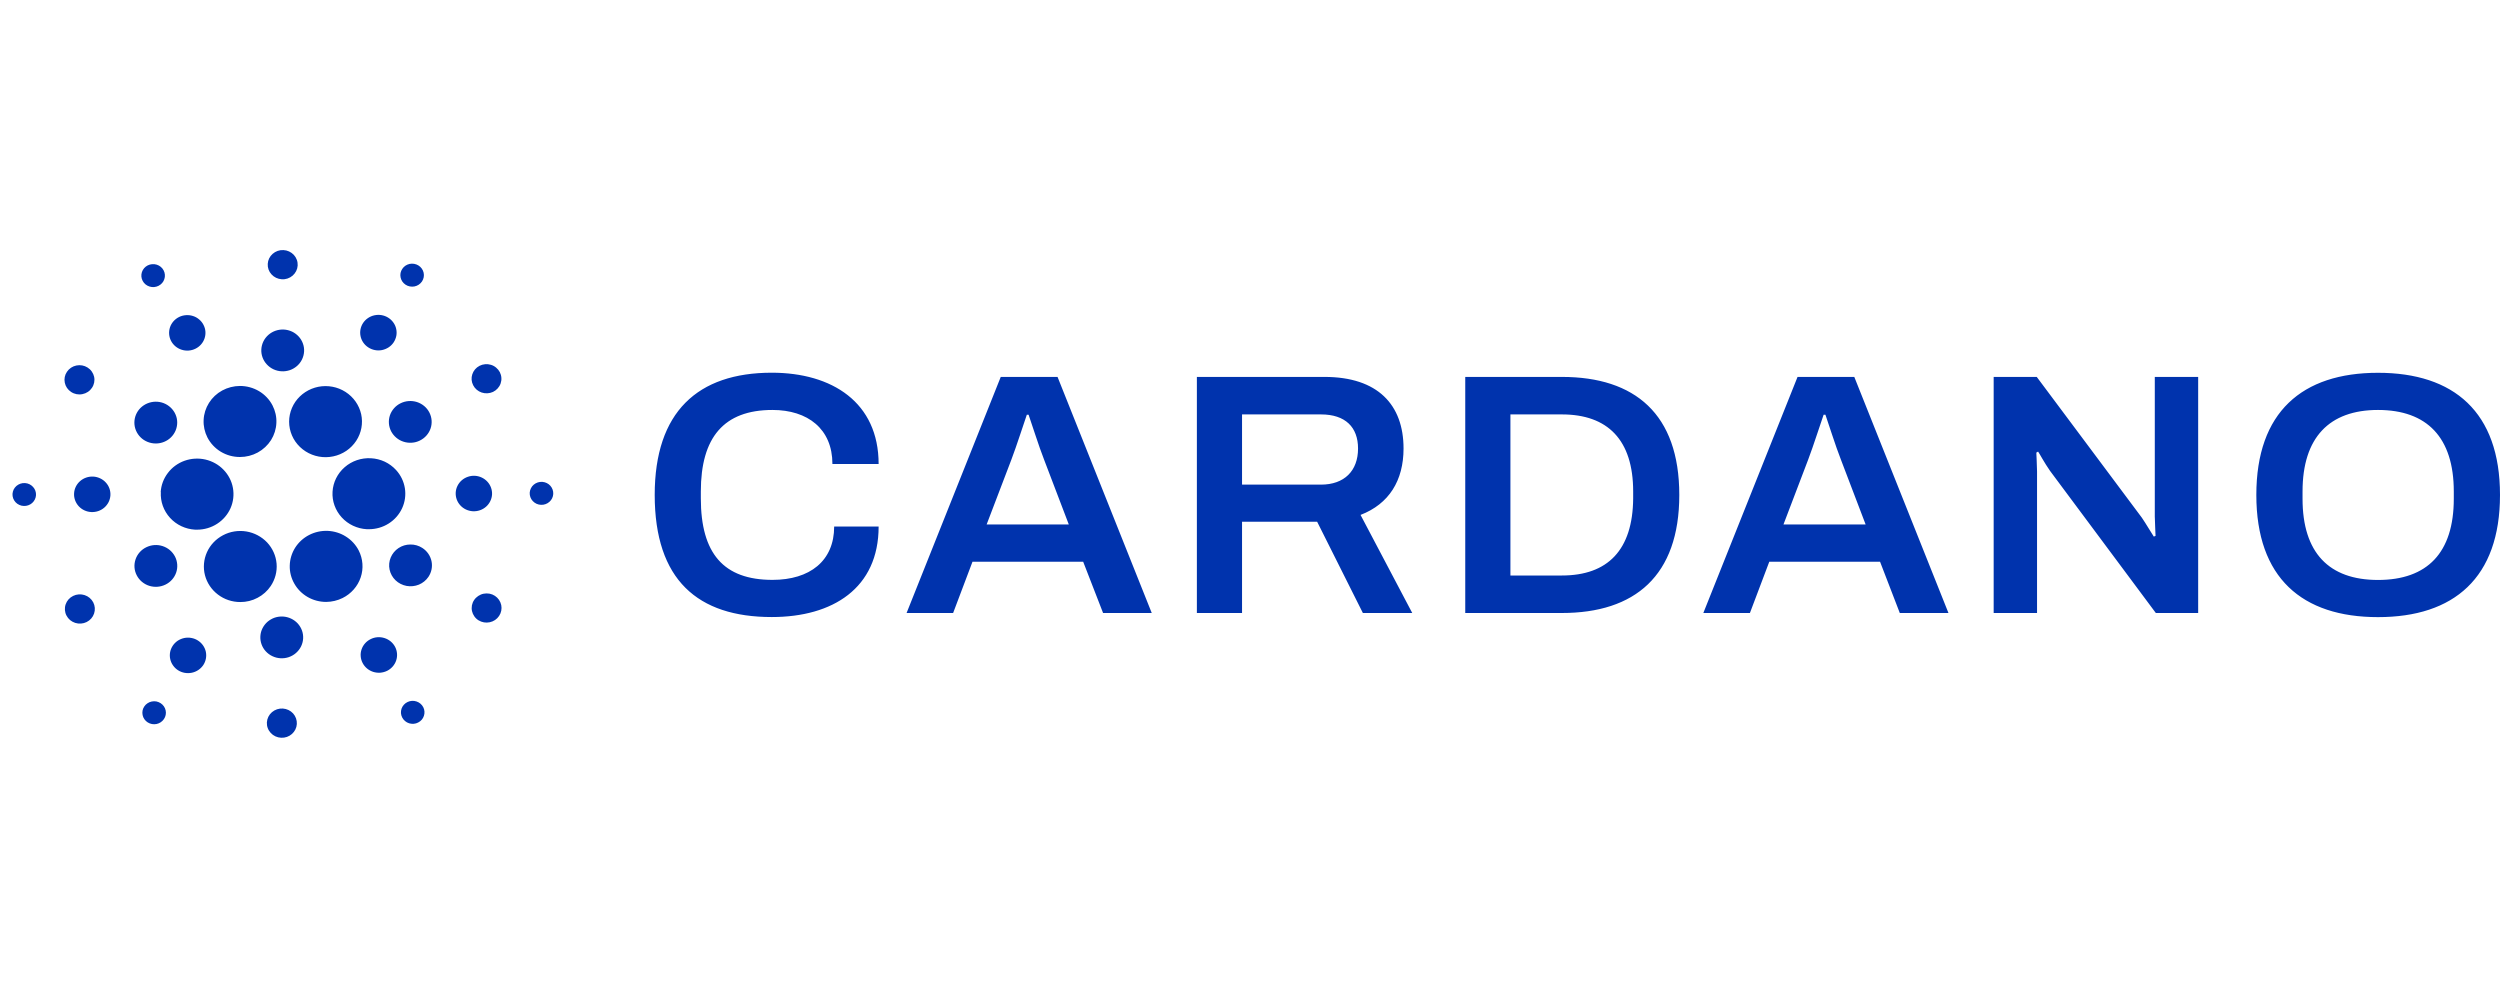<svg width="60" height="24" viewBox="0 0 60 24" fill="none" xmlns="http://www.w3.org/2000/svg">
<g clip-path="url(#clip0_9313_2364)">
<path d="M3.86 11.81C3.847 12.036 3.926 12.258 4.08 12.427C4.234 12.597 4.451 12.699 4.683 12.712H4.731C4.902 12.712 5.069 12.663 5.211 12.571C5.353 12.48 5.465 12.349 5.533 12.196C5.6 12.043 5.62 11.874 5.59 11.71C5.561 11.546 5.482 11.395 5.365 11.274C5.248 11.152 5.097 11.068 4.931 11.029C4.765 10.991 4.591 11.001 4.43 11.058C4.27 11.115 4.13 11.217 4.029 11.351C3.927 11.484 3.867 11.644 3.857 11.81L3.86 11.81H3.86ZM0.601 11.594C0.564 11.591 0.526 11.596 0.491 11.608C0.456 11.62 0.423 11.638 0.395 11.662C0.367 11.686 0.345 11.716 0.328 11.748C0.312 11.781 0.303 11.817 0.3 11.853C0.298 11.889 0.304 11.926 0.316 11.96C0.329 11.994 0.348 12.026 0.373 12.053C0.398 12.08 0.428 12.102 0.462 12.117C0.495 12.133 0.532 12.142 0.569 12.143C0.643 12.147 0.716 12.121 0.771 12.073C0.826 12.024 0.86 11.956 0.864 11.884C0.868 11.811 0.843 11.74 0.793 11.686C0.744 11.632 0.675 11.598 0.601 11.594V11.594ZM3.804 6.86C3.837 6.843 3.867 6.821 3.891 6.793C3.915 6.766 3.933 6.734 3.944 6.699C3.956 6.665 3.96 6.628 3.957 6.592C3.954 6.556 3.944 6.521 3.927 6.489C3.91 6.456 3.887 6.428 3.858 6.404C3.83 6.381 3.797 6.363 3.762 6.352C3.726 6.341 3.689 6.337 3.652 6.34C3.615 6.343 3.579 6.353 3.546 6.369C3.479 6.403 3.429 6.461 3.406 6.53C3.383 6.6 3.389 6.676 3.424 6.741C3.458 6.806 3.517 6.855 3.589 6.877C3.66 6.9 3.738 6.893 3.804 6.86V6.86ZM4.691 8.369C4.742 8.344 4.788 8.309 4.825 8.267C4.863 8.224 4.891 8.175 4.909 8.122C4.927 8.069 4.934 8.013 4.93 7.957C4.926 7.901 4.91 7.847 4.884 7.797C4.859 7.747 4.823 7.702 4.779 7.666C4.736 7.629 4.686 7.601 4.631 7.584C4.577 7.566 4.519 7.56 4.462 7.564C4.405 7.568 4.349 7.583 4.298 7.608C4.195 7.659 4.116 7.748 4.08 7.855C4.044 7.963 4.053 8.08 4.105 8.181C4.157 8.281 4.248 8.358 4.358 8.393C4.468 8.429 4.588 8.42 4.691 8.369ZM1.707 9.407C1.746 9.433 1.791 9.451 1.837 9.46C1.884 9.469 1.932 9.469 1.978 9.459C2.025 9.45 2.069 9.432 2.108 9.406C2.148 9.38 2.181 9.347 2.207 9.308C2.233 9.27 2.251 9.226 2.26 9.181C2.269 9.135 2.269 9.088 2.259 9.043C2.249 8.998 2.23 8.955 2.203 8.917C2.176 8.878 2.142 8.846 2.102 8.821C2.022 8.77 1.926 8.753 1.833 8.772C1.74 8.791 1.659 8.845 1.607 8.923C1.554 9 1.536 9.094 1.555 9.185C1.573 9.276 1.628 9.355 1.707 9.407ZM2.238 11.438C2.123 11.432 2.009 11.471 1.923 11.546C1.837 11.621 1.784 11.727 1.778 11.84C1.771 11.953 1.811 12.063 1.888 12.148C1.965 12.232 2.074 12.283 2.189 12.289C2.246 12.292 2.304 12.284 2.358 12.266C2.412 12.247 2.462 12.219 2.505 12.181C2.547 12.144 2.582 12.099 2.607 12.049C2.632 11.998 2.646 11.944 2.65 11.888C2.653 11.832 2.645 11.776 2.626 11.723C2.607 11.67 2.578 11.622 2.539 11.58C2.501 11.538 2.455 11.504 2.403 11.48C2.352 11.456 2.296 11.441 2.238 11.438ZM1.755 14.302C1.669 14.344 1.605 14.417 1.575 14.506C1.56 14.55 1.555 14.596 1.558 14.642C1.562 14.688 1.574 14.733 1.596 14.774C1.617 14.815 1.646 14.851 1.682 14.882C1.718 14.912 1.76 14.934 1.804 14.949C1.895 14.978 1.994 14.971 2.079 14.929C2.164 14.887 2.229 14.813 2.258 14.725C2.288 14.637 2.281 14.54 2.238 14.457C2.195 14.374 2.12 14.311 2.029 14.282C1.939 14.253 1.84 14.26 1.755 14.302H1.755ZM3.451 10.558C3.508 10.595 3.571 10.621 3.638 10.634C3.705 10.647 3.774 10.647 3.84 10.634C3.907 10.621 3.97 10.595 4.027 10.558C4.083 10.521 4.132 10.473 4.169 10.417C4.206 10.362 4.232 10.3 4.244 10.234C4.257 10.169 4.256 10.102 4.242 10.037C4.227 9.972 4.2 9.91 4.161 9.856C4.122 9.801 4.072 9.755 4.015 9.719C3.901 9.648 3.763 9.624 3.631 9.652C3.499 9.68 3.383 9.757 3.309 9.867C3.235 9.978 3.209 10.112 3.235 10.241C3.262 10.37 3.339 10.484 3.451 10.558V10.558ZM8.835 8.335C8.883 8.367 8.937 8.39 8.994 8.401C9.051 8.413 9.11 8.413 9.167 8.402C9.224 8.39 9.278 8.368 9.326 8.337C9.375 8.305 9.416 8.264 9.448 8.216C9.479 8.169 9.501 8.115 9.512 8.059C9.522 8.004 9.521 7.946 9.508 7.891C9.496 7.835 9.472 7.783 9.438 7.737C9.404 7.69 9.362 7.651 9.312 7.621C9.215 7.562 9.098 7.543 8.987 7.567C8.875 7.591 8.778 7.657 8.715 7.75C8.653 7.844 8.63 7.957 8.653 8.067C8.675 8.176 8.74 8.272 8.835 8.335V8.335ZM9.731 6.831C9.762 6.852 9.797 6.867 9.834 6.874C9.87 6.881 9.909 6.882 9.946 6.875C9.982 6.868 10.018 6.853 10.049 6.833C10.08 6.812 10.107 6.786 10.128 6.755C10.148 6.724 10.162 6.69 10.169 6.654C10.176 6.618 10.175 6.581 10.167 6.545C10.159 6.509 10.144 6.475 10.122 6.445C10.1 6.415 10.073 6.389 10.041 6.37C9.978 6.332 9.903 6.319 9.83 6.334C9.758 6.35 9.695 6.392 9.655 6.453C9.614 6.513 9.599 6.586 9.614 6.657C9.628 6.728 9.67 6.79 9.731 6.831V6.831ZM8.903 10.998C8.672 10.985 8.445 11.062 8.272 11.213C8.099 11.364 7.994 11.575 7.981 11.801C7.967 12.027 8.047 12.248 8.201 12.417C8.355 12.586 8.572 12.688 8.803 12.701H8.854C9.023 12.701 9.187 12.654 9.329 12.564C9.47 12.475 9.582 12.347 9.651 12.197C9.72 12.047 9.743 11.88 9.717 11.717C9.691 11.555 9.618 11.403 9.505 11.28C9.429 11.197 9.337 11.129 9.234 11.08C9.13 11.032 9.018 11.004 8.904 10.998H8.903ZM4.978 10.499C5.051 10.64 5.162 10.759 5.3 10.842C5.438 10.925 5.598 10.969 5.76 10.968C5.909 10.968 6.056 10.931 6.186 10.86C6.317 10.788 6.426 10.686 6.505 10.562C6.583 10.437 6.627 10.296 6.633 10.15C6.64 10.004 6.607 9.86 6.54 9.729C6.467 9.589 6.355 9.47 6.217 9.388C6.079 9.306 5.92 9.263 5.759 9.263C5.61 9.264 5.463 9.301 5.333 9.372C5.203 9.443 5.094 9.545 5.016 9.669C4.938 9.793 4.893 9.934 4.887 10.079C4.88 10.224 4.912 10.369 4.978 10.499H4.978ZM11.832 9.406C11.874 9.386 11.913 9.357 11.944 9.322C11.976 9.287 12 9.247 12.015 9.203C12.03 9.159 12.037 9.112 12.033 9.066C12.03 9.019 12.017 8.974 11.996 8.932C11.974 8.891 11.944 8.854 11.908 8.824C11.872 8.793 11.83 8.77 11.784 8.756C11.739 8.742 11.691 8.737 11.644 8.741C11.596 8.745 11.55 8.758 11.508 8.78C11.425 8.823 11.363 8.896 11.335 8.983C11.306 9.07 11.314 9.165 11.357 9.247C11.399 9.329 11.472 9.391 11.561 9.421C11.65 9.45 11.747 9.445 11.832 9.406V9.406ZM9.615 9.678C9.555 9.707 9.501 9.748 9.457 9.798C9.413 9.848 9.379 9.906 9.358 9.968C9.337 10.031 9.329 10.097 9.334 10.162C9.339 10.228 9.357 10.292 9.387 10.351C9.418 10.41 9.46 10.462 9.511 10.505C9.562 10.548 9.621 10.581 9.685 10.601C9.749 10.622 9.817 10.63 9.884 10.625C9.951 10.621 10.017 10.603 10.077 10.573C10.199 10.513 10.291 10.409 10.334 10.283C10.377 10.156 10.366 10.019 10.305 9.9C10.244 9.781 10.137 9.691 10.007 9.649C9.878 9.608 9.737 9.618 9.615 9.678V9.678ZM6.76 6.702C6.808 6.706 6.855 6.7 6.9 6.685C6.945 6.67 6.987 6.646 7.023 6.615C7.058 6.585 7.087 6.547 7.108 6.506C7.129 6.464 7.141 6.419 7.144 6.372C7.146 6.326 7.14 6.279 7.124 6.236C7.108 6.192 7.084 6.152 7.052 6.117C7.02 6.083 6.981 6.055 6.938 6.035C6.895 6.015 6.849 6.004 6.801 6.002C6.706 5.997 6.614 6.03 6.544 6.092C6.473 6.154 6.431 6.24 6.426 6.332C6.42 6.425 6.452 6.515 6.515 6.584C6.578 6.654 6.666 6.696 6.76 6.702V6.702ZM6.756 8.911C6.824 8.915 6.891 8.905 6.955 8.884C7.019 8.862 7.077 8.828 7.128 8.784C7.178 8.74 7.219 8.687 7.248 8.628C7.277 8.568 7.294 8.504 7.298 8.438C7.302 8.373 7.293 8.307 7.27 8.245C7.248 8.182 7.213 8.125 7.168 8.076C7.123 8.027 7.069 7.987 7.008 7.958C6.947 7.93 6.881 7.913 6.814 7.909C6.678 7.902 6.544 7.948 6.443 8.036C6.341 8.125 6.28 8.249 6.272 8.382C6.264 8.515 6.311 8.645 6.402 8.744C6.493 8.844 6.62 8.904 6.756 8.911V8.911ZM3.972 14.03C4.032 14.001 4.086 13.96 4.13 13.91C4.174 13.86 4.208 13.802 4.229 13.739C4.25 13.677 4.258 13.611 4.253 13.545C4.248 13.479 4.23 13.415 4.2 13.357C4.169 13.298 4.127 13.245 4.076 13.202C4.025 13.159 3.966 13.127 3.902 13.106C3.837 13.085 3.77 13.077 3.702 13.082C3.635 13.087 3.57 13.105 3.509 13.135C3.388 13.194 3.295 13.299 3.253 13.425C3.21 13.552 3.22 13.689 3.282 13.808C3.343 13.927 3.45 14.017 3.58 14.059C3.709 14.1 3.85 14.09 3.972 14.03V14.03ZM7.088 9.643C7.024 9.736 6.979 9.842 6.956 9.952C6.933 10.063 6.933 10.177 6.956 10.288C6.979 10.399 7.024 10.504 7.089 10.598C7.154 10.691 7.237 10.771 7.334 10.833C7.431 10.895 7.539 10.937 7.653 10.958C7.767 10.979 7.884 10.977 7.997 10.953C8.11 10.93 8.217 10.884 8.312 10.82C8.407 10.755 8.488 10.673 8.55 10.578C8.674 10.388 8.716 10.159 8.668 9.94C8.619 9.721 8.484 9.529 8.292 9.406C8.1 9.283 7.866 9.239 7.64 9.283C7.415 9.328 7.217 9.457 7.088 9.643ZM8.608 13.209C8.538 13.074 8.432 12.959 8.301 12.877C8.171 12.794 8.02 12.748 7.865 12.741C7.709 12.735 7.555 12.769 7.418 12.84C7.28 12.911 7.165 13.017 7.083 13.146C7.002 13.275 6.957 13.424 6.954 13.575C6.95 13.727 6.989 13.877 7.065 14.009C7.14 14.142 7.251 14.252 7.385 14.329C7.519 14.406 7.672 14.446 7.828 14.446C7.964 14.445 8.099 14.413 8.221 14.353C8.427 14.251 8.584 14.073 8.656 13.859C8.729 13.645 8.711 13.411 8.608 13.209ZM10.135 13.15C10.05 13.095 9.951 13.067 9.849 13.068C9.747 13.068 9.648 13.098 9.564 13.154C9.48 13.21 9.415 13.289 9.377 13.381C9.339 13.473 9.329 13.574 9.35 13.671C9.371 13.768 9.42 13.857 9.493 13.927C9.565 13.996 9.657 14.043 9.757 14.062C9.857 14.08 9.96 14.069 10.054 14.031C10.147 13.992 10.227 13.927 10.283 13.844C10.357 13.733 10.384 13.597 10.356 13.467C10.328 13.337 10.249 13.223 10.135 13.15V13.15ZM11.809 11.869C11.815 11.756 11.775 11.645 11.698 11.561C11.621 11.477 11.513 11.426 11.398 11.419C11.34 11.416 11.283 11.424 11.229 11.443C11.175 11.461 11.125 11.49 11.082 11.527C10.996 11.602 10.944 11.708 10.937 11.82C10.931 11.933 10.97 12.044 11.047 12.128C11.124 12.213 11.233 12.263 11.348 12.27C11.464 12.276 11.577 12.238 11.664 12.162C11.75 12.087 11.802 11.981 11.809 11.869V11.869ZM13.018 11.565C12.98 11.562 12.943 11.567 12.907 11.578C12.871 11.59 12.838 11.608 12.81 11.632C12.781 11.656 12.758 11.686 12.742 11.719C12.725 11.752 12.716 11.788 12.713 11.824C12.711 11.861 12.717 11.898 12.729 11.932C12.742 11.967 12.761 11.999 12.787 12.026C12.812 12.053 12.843 12.075 12.877 12.091C12.911 12.106 12.948 12.115 12.986 12.116C13.059 12.119 13.131 12.093 13.186 12.044C13.241 11.996 13.274 11.928 13.278 11.856C13.282 11.784 13.257 11.713 13.209 11.659C13.16 11.604 13.092 11.571 13.018 11.565V11.565ZM11.879 14.301C11.84 14.275 11.796 14.257 11.749 14.248C11.702 14.24 11.654 14.24 11.608 14.249C11.561 14.258 11.517 14.277 11.478 14.303C11.439 14.329 11.405 14.362 11.379 14.401C11.353 14.439 11.335 14.483 11.326 14.528C11.318 14.574 11.318 14.621 11.328 14.666C11.338 14.711 11.357 14.754 11.384 14.792C11.411 14.831 11.445 14.863 11.485 14.888C11.565 14.937 11.662 14.954 11.754 14.934C11.846 14.915 11.926 14.861 11.978 14.783C12.03 14.706 12.048 14.613 12.03 14.522C12.011 14.432 11.957 14.353 11.879 14.301H11.879ZM3.856 16.877C3.825 16.857 3.79 16.843 3.754 16.835C3.717 16.828 3.679 16.829 3.643 16.836C3.606 16.843 3.572 16.857 3.541 16.878C3.51 16.898 3.483 16.924 3.463 16.955C3.442 16.985 3.428 17.019 3.421 17.055C3.415 17.091 3.415 17.128 3.423 17.163C3.43 17.199 3.445 17.232 3.466 17.262C3.487 17.292 3.514 17.318 3.546 17.338C3.608 17.377 3.685 17.391 3.758 17.376C3.83 17.361 3.894 17.318 3.935 17.257C3.976 17.197 3.991 17.122 3.976 17.051C3.961 16.98 3.918 16.917 3.856 16.877V16.877ZM9.782 16.848C9.748 16.864 9.718 16.886 9.693 16.914C9.668 16.941 9.649 16.973 9.637 17.008C9.625 17.042 9.621 17.079 9.623 17.116C9.626 17.152 9.636 17.188 9.653 17.22C9.67 17.253 9.693 17.282 9.722 17.306C9.75 17.33 9.783 17.348 9.819 17.359C9.854 17.37 9.892 17.374 9.929 17.371C9.967 17.368 10.003 17.358 10.036 17.34C10.102 17.307 10.152 17.25 10.174 17.18C10.197 17.111 10.191 17.037 10.158 16.972C10.124 16.907 10.066 16.858 9.996 16.835C9.925 16.811 9.849 16.816 9.782 16.848V16.848ZM6.498 14.064C6.604 13.905 6.654 13.716 6.638 13.527C6.622 13.338 6.542 13.159 6.411 13.019C6.279 12.88 6.104 12.787 5.912 12.755C5.72 12.724 5.523 12.755 5.352 12.846C5.181 12.936 5.045 13.079 4.967 13.253C4.889 13.427 4.872 13.621 4.919 13.805C4.967 13.989 5.076 14.152 5.23 14.269C5.383 14.386 5.572 14.449 5.766 14.449C5.912 14.45 6.055 14.415 6.182 14.347C6.31 14.28 6.419 14.182 6.498 14.064H6.498ZM4.751 15.373C4.703 15.342 4.65 15.321 4.593 15.311C4.537 15.3 4.479 15.301 4.423 15.312C4.367 15.324 4.314 15.346 4.266 15.377C4.219 15.409 4.178 15.449 4.147 15.496C4.116 15.543 4.094 15.595 4.083 15.65C4.073 15.705 4.073 15.762 4.085 15.816C4.097 15.871 4.119 15.923 4.152 15.969C4.184 16.016 4.225 16.055 4.273 16.086C4.37 16.148 4.488 16.169 4.602 16.146C4.715 16.123 4.814 16.057 4.878 15.963C4.941 15.868 4.963 15.753 4.94 15.642C4.916 15.532 4.848 15.435 4.751 15.373V15.373ZM6.789 17.005C6.742 17.002 6.694 17.008 6.649 17.023C6.604 17.038 6.562 17.062 6.527 17.092C6.491 17.123 6.462 17.16 6.441 17.202C6.42 17.244 6.408 17.289 6.405 17.336C6.403 17.382 6.409 17.429 6.425 17.472C6.441 17.516 6.466 17.556 6.498 17.591C6.529 17.625 6.568 17.653 6.611 17.673C6.654 17.693 6.701 17.704 6.748 17.706C6.843 17.711 6.936 17.678 7.006 17.616C7.076 17.554 7.119 17.468 7.124 17.376C7.129 17.283 7.097 17.193 7.035 17.123C6.972 17.054 6.884 17.012 6.789 17.005V17.005ZM6.793 14.797C6.726 14.793 6.658 14.802 6.594 14.823C6.531 14.845 6.472 14.879 6.421 14.922C6.371 14.966 6.33 15.019 6.3 15.078C6.27 15.137 6.253 15.201 6.249 15.267C6.245 15.333 6.254 15.399 6.276 15.461C6.298 15.523 6.332 15.581 6.377 15.63C6.422 15.679 6.476 15.72 6.537 15.748C6.597 15.777 6.663 15.794 6.731 15.798C6.798 15.802 6.866 15.793 6.929 15.772C6.993 15.75 7.052 15.717 7.102 15.673C7.153 15.629 7.194 15.576 7.224 15.517C7.253 15.458 7.271 15.394 7.275 15.328C7.279 15.262 7.27 15.196 7.248 15.134C7.226 15.072 7.191 15.014 7.147 14.965C7.102 14.916 7.048 14.876 6.987 14.847C6.926 14.818 6.86 14.801 6.793 14.797V14.797ZM8.895 15.339C8.844 15.364 8.798 15.399 8.761 15.441C8.723 15.484 8.695 15.533 8.677 15.587C8.659 15.64 8.652 15.696 8.657 15.752C8.661 15.808 8.677 15.862 8.703 15.912C8.729 15.962 8.765 16.007 8.808 16.043C8.852 16.08 8.902 16.107 8.957 16.125C9.012 16.142 9.069 16.149 9.126 16.145C9.184 16.14 9.239 16.125 9.291 16.1C9.394 16.048 9.472 15.959 9.508 15.852C9.544 15.744 9.535 15.627 9.483 15.526C9.43 15.425 9.339 15.349 9.229 15.314C9.118 15.278 8.998 15.287 8.895 15.339H8.895ZM18.539 9.839C19.386 9.839 19.978 10.293 19.978 11.136H21.087C21.087 9.657 19.97 8.945 18.523 8.945C16.745 8.945 15.713 9.887 15.713 11.877C15.713 13.917 16.745 14.809 18.523 14.809C19.987 14.809 21.087 14.116 21.087 12.637H20.02C20.02 13.463 19.436 13.917 18.54 13.917C17.363 13.917 16.82 13.281 16.82 11.96V11.795C16.821 10.499 17.371 9.839 18.539 9.839V9.839ZM24.018 9.046L21.758 14.712H22.875L23.34 13.481H25.996L26.474 14.712H27.642L25.381 9.046H24.018V9.046ZM23.679 12.588L24.272 11.034C24.39 10.729 24.602 10.068 24.644 9.953H24.686C24.729 10.068 24.94 10.737 25.059 11.034L25.651 12.587L23.679 12.588ZM33.685 10.764C33.685 9.715 33.067 9.046 31.789 9.046H28.725V14.712H29.809V12.521H31.611L32.709 14.712H33.894L32.653 12.358C33.338 12.094 33.685 11.532 33.685 10.764V10.764ZM31.704 11.631H29.809V9.946H31.704C32.288 9.946 32.593 10.252 32.593 10.764C32.593 11.301 32.263 11.631 31.704 11.631ZM37.486 9.046H35.166V14.712H37.485C39.237 14.712 40.303 13.82 40.303 11.879C40.303 9.938 39.238 9.046 37.486 9.046V9.046ZM39.196 11.961C39.187 13.2 38.586 13.812 37.486 13.812H36.25V9.946H37.486C38.584 9.946 39.196 10.557 39.196 11.796V11.961ZM43.141 9.046L40.88 14.712H41.998L42.463 13.481H45.121L45.595 14.712H46.763L44.503 9.046H43.141ZM42.803 12.588L43.395 11.034C43.513 10.729 43.724 10.068 43.767 9.953H43.81C43.852 10.068 44.064 10.737 44.183 11.034L44.775 12.587L42.803 12.588ZM51.716 12.416C51.716 12.523 51.733 12.812 51.733 12.862L51.691 12.878C51.665 12.845 51.496 12.556 51.404 12.424L48.882 9.046H47.848V14.712H48.889V11.317C48.889 11.177 48.872 10.904 48.872 10.863L48.914 10.838C48.94 10.871 49.067 11.111 49.201 11.301L51.74 14.712H52.756V9.046H51.715V12.416H51.716ZM57.072 8.947C55.252 8.947 54.152 9.888 54.152 11.879C54.152 13.869 55.25 14.811 57.072 14.811C58.893 14.811 60 13.869 60 11.879C60 9.888 58.891 8.947 57.072 8.947V8.947ZM58.891 11.97C58.891 13.266 58.256 13.919 57.072 13.919C55.895 13.919 55.261 13.266 55.261 11.97V11.796C55.261 10.499 55.904 9.839 57.072 9.839C58.248 9.839 58.891 10.499 58.891 11.796V11.97Z" fill="#0033AD"/>
</g>
<defs>
<clipPath id="clip0_9313_2364">
<rect width="60" height="24" fill="white" transform="translate(0 0.001)"/>
</clipPath>
</defs>
</svg>
